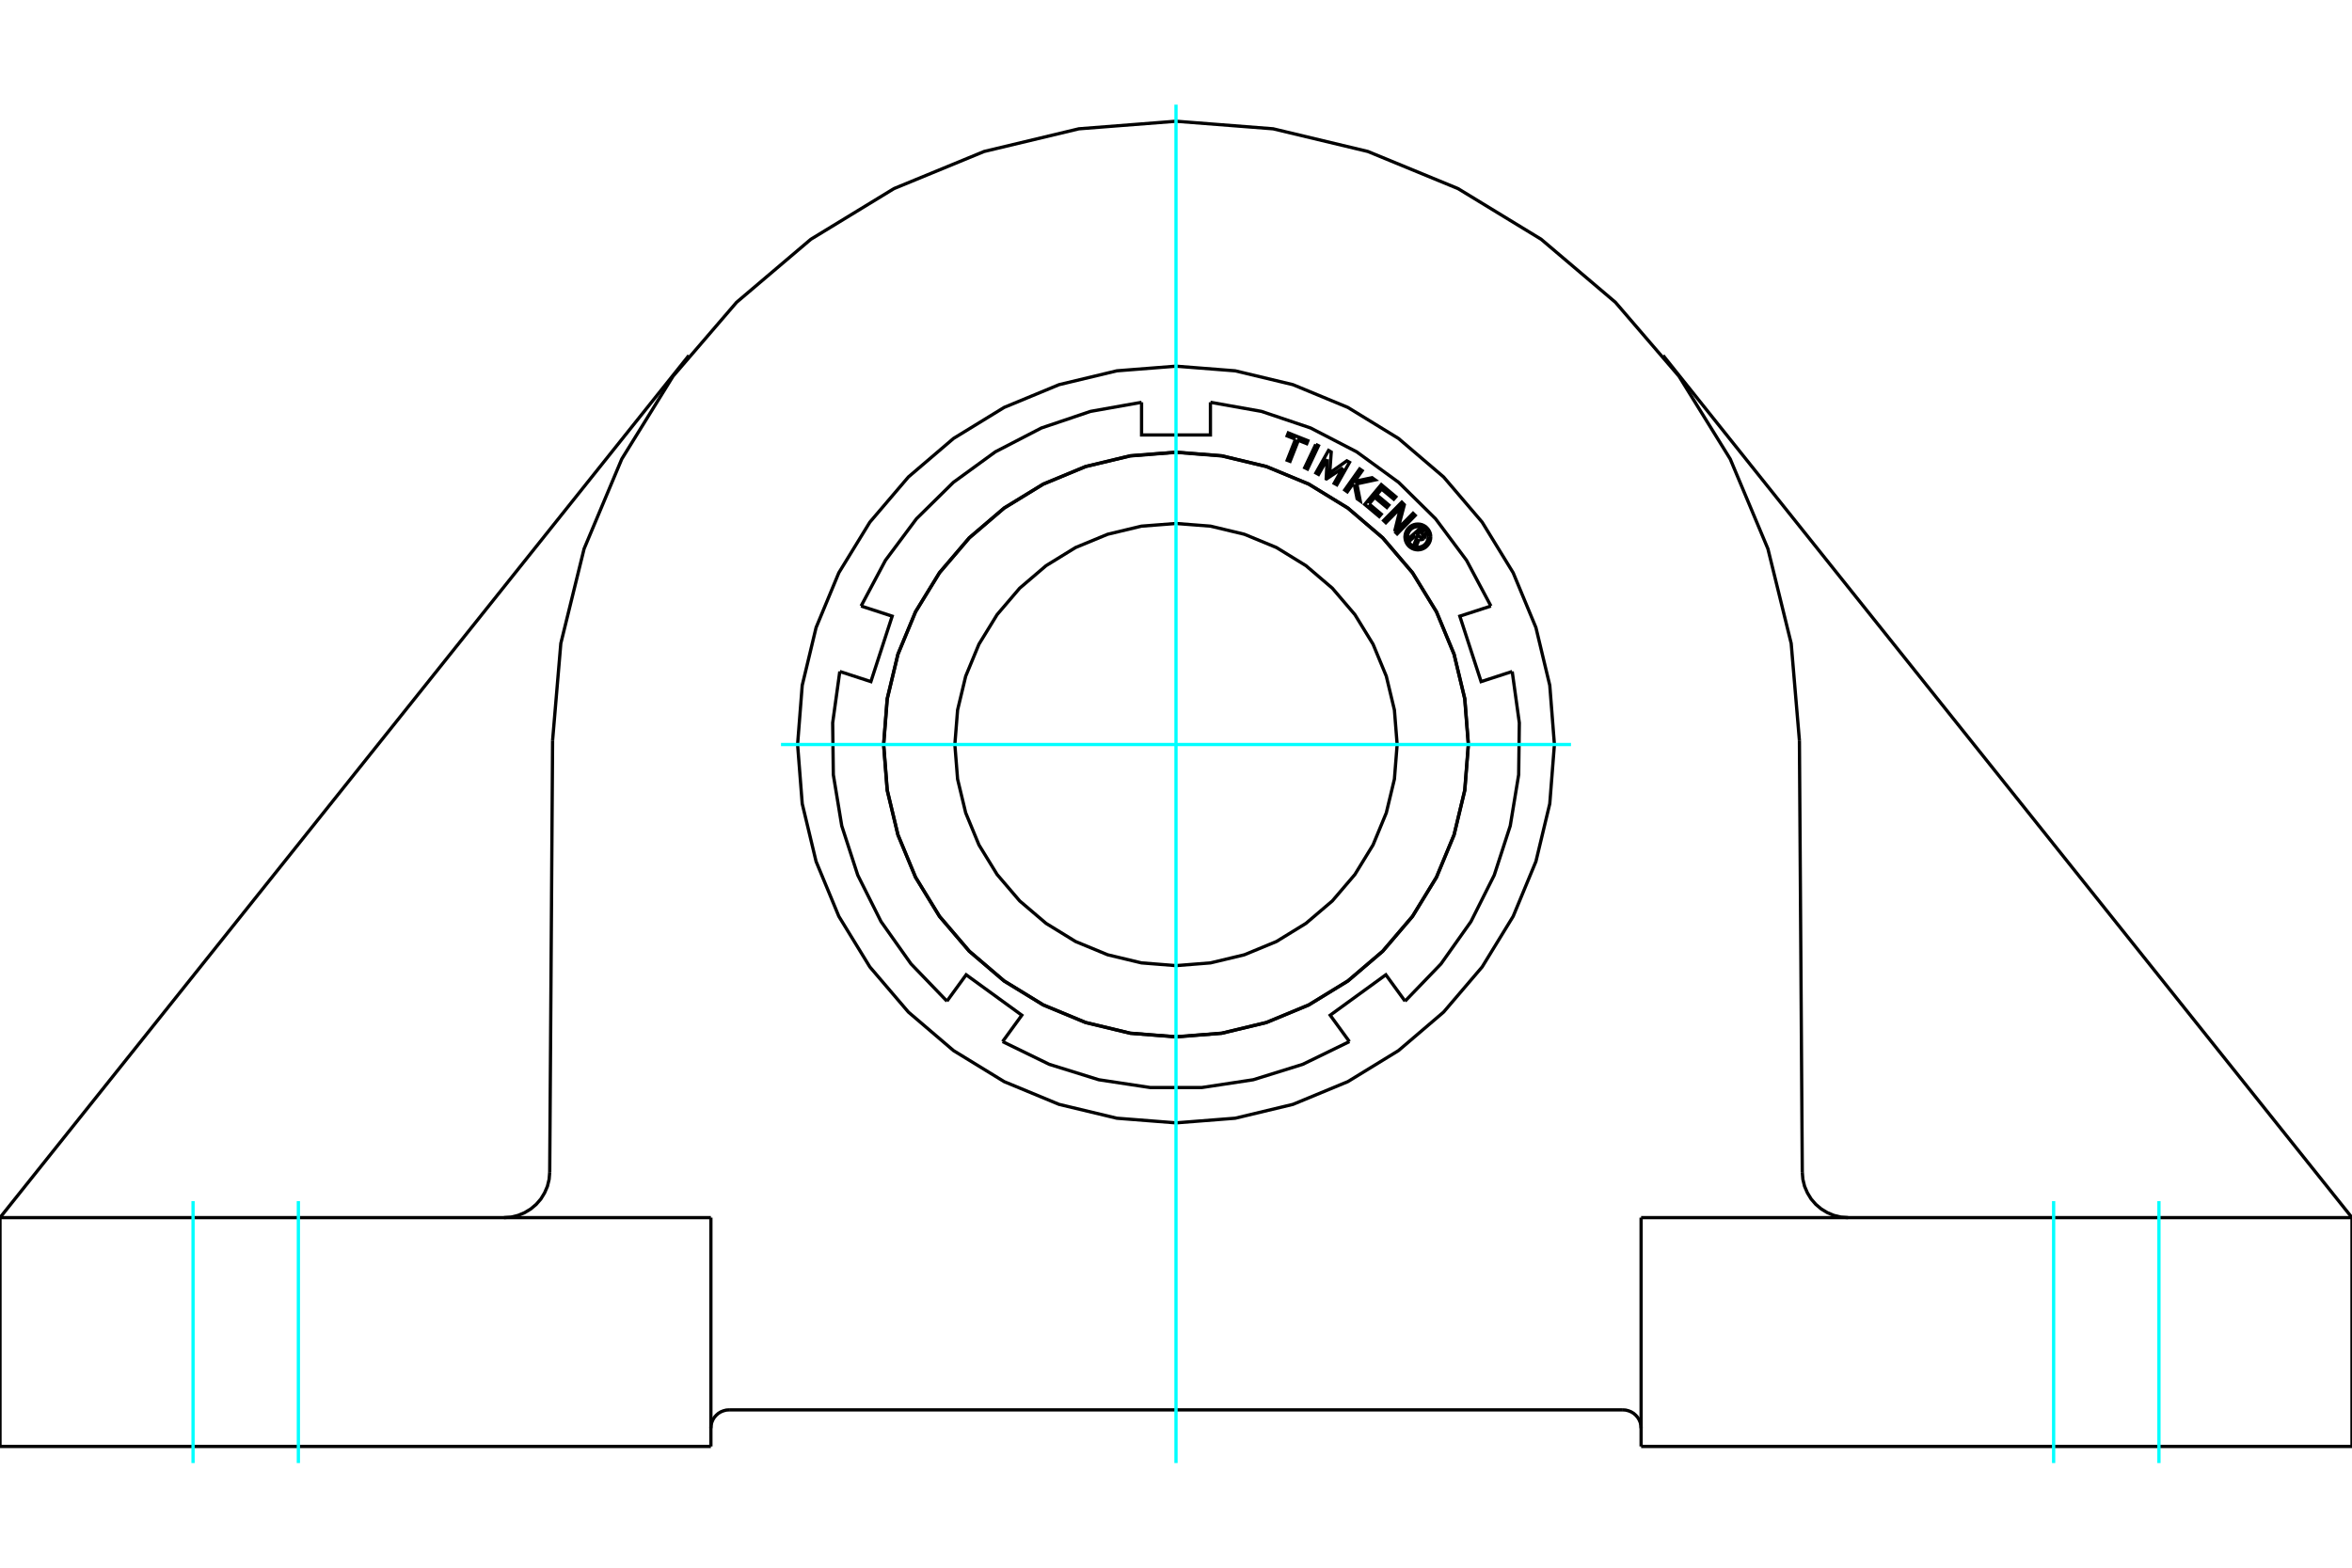 <?xml version="1.0" standalone="no"?>
<!DOCTYPE svg PUBLIC "-//W3C//DTD SVG 1.1//EN"
	"http://www.w3.org/Graphics/SVG/1.1/DTD/svg11.dtd">
<svg xmlns="http://www.w3.org/2000/svg" height="100%" width="100%" viewBox="0 0 36000 24000">
	<rect x="-1800" y="-1200" width="39600" height="26400" style="fill:#FFF"/>
	<g style="fill:none; fill-rule:evenodd" transform="matrix(1 0 0 1 0 0)">
		<g style="fill:none; stroke:#000; stroke-width:50; shape-rendering:geometricPrecision">
			<line x1="11161" y1="21584" x2="24839" y2="21584"/>
			<polyline points="25119,21864 25116,21820 25106,21778 25089,21737 25066,21699 25037,21666 25004,21637 24966,21614 24926,21598 24883,21587 24839,21584"/>
			<polyline points="11161,21584 11117,21587 11074,21598 11034,21614 10996,21637 10963,21666 10934,21699 10911,21737 10894,21778 10884,21820 10881,21864"/>
			<line x1="10881" y1="18641" x2="10881" y2="22144"/>
			<line x1="25119" y1="22144" x2="25119" y2="18641"/>
			<polyline points="27586,17945 27595,18054 27621,18161 27664,18261 27721,18355 27793,18438 27876,18508 27970,18565 28071,18607 28177,18633 28286,18641"/>
			<line x1="27542" y1="11336" x2="27586" y2="17945"/>
			<polyline points="27542,11336 27416,9850 27060,8402 26483,7027 25698,5759 24726,4628 23589,3663 22316,2887 20937,2319 19487,1972 18000,1856 16513,1972 15063,2319 13684,2887 12411,3663 11274,4628 10302,5759 9517,7027 8940,8402 8584,9850 8458,11336"/>
			<line x1="8414" y1="17945" x2="8458" y2="11336"/>
			<polyline points="7714,18641 7823,18633 7929,18607 8030,18565 8124,18508 8207,18438 8279,18355 8336,18261 8379,18161 8405,18054 8414,17945"/>
			<polyline points="23792,11398 23721,10492 23509,9608 23161,8769 22686,7994 22096,7302 21405,6712 20630,6237 19790,5889 18906,5677 18000,5606 17094,5677 16210,5889 15370,6237 14595,6712 13904,7302 13314,7994 12839,8769 12491,9608 12279,10492 12208,11398 12279,12304 12491,13188 12839,14028 13314,14803 13904,15494 14595,16084 15370,16559 16210,16907 17094,17119 18000,17190 18906,17119 19790,16907 20630,16559 21405,16084 22096,15494 22686,14803 23161,14028 23509,13188 23721,12304 23792,11398"/>
			<line x1="36000" y1="22144" x2="25119" y2="22144"/>
			<line x1="0" y1="18641" x2="10544" y2="5442"/>
			<polyline points="25119,18641 36000,18641 36000,22144"/>
			<polyline points="0,22144 0,18641 10881,18641"/>
			<line x1="10881" y1="22144" x2="0" y2="22144"/>
			<line x1="25456" y1="5442" x2="36000" y2="18641"/>
			<polyline points="21385,11398 21343,10869 21219,10352 21016,9862 20738,9409 20393,9005 19989,8660 19537,8382 19046,8179 18529,8055 18000,8014 17471,8055 16954,8179 16463,8382 16011,8660 15607,9005 15262,9409 14984,9862 14781,10352 14657,10869 14615,11398 14657,11928 14781,12444 14984,12935 15262,13388 15607,13792 16011,14136 16463,14414 16954,14617 17471,14741 18000,14783 18529,14741 19046,14617 19537,14414 19989,14136 20393,13792 20738,13388 21016,12935 21219,12444 21343,11928 21385,11398"/>
			<polyline points="22474,11398 22419,10698 22255,10016 21986,9367 21619,8769 21163,8235 20630,7779 20031,7412 19382,7143 18700,6980 18000,6925 17300,6980 16618,7143 15969,7412 15370,7779 14837,8235 14381,8769 14014,9367 13745,10016 13581,10698 13526,11398 13581,12098 13745,12781 14014,13429 14381,14028 14837,14562 15370,15017 15969,15384 16618,15653 17300,15817 18000,15872 18700,15817 19382,15653 20031,15384 20630,15017 21163,14562 21619,14028 21986,13429 22255,12781 22419,12098 22474,11398"/>
			<polyline points="21667,8201 21592,8267 21567,8238 21740,8085 21797,8150"/>
			<polyline points="21794,8245 21801,8238 21807,8229 21812,8219 21815,8209 21816,8198 21815,8188 21813,8177 21809,8167 21804,8158 21797,8150"/>
			<polyline points="21794,8245 21770,8218 21773,8214 21775,8210 21777,8206 21778,8202 21779,8197 21779,8193 21778,8188 21776,8184 21774,8180 21771,8176 21737,8138 21694,8176 21728,8215 21732,8218 21735,8221 21739,8223 21744,8224 21748,8225 21752,8225 21757,8224 21761,8223 21765,8221 21769,8218 21793,8246"/>
			<polyline points="21721,8255 21731,8259 21742,8261 21753,8262 21764,8260 21774,8257 21784,8252 21793,8246"/>
			<polyline points="21721,8255 21676,8368 21645,8333 21688,8225 21667,8201"/>
			<polyline points="20956,7715 21142,7871 21111,7908 20889,7722 21142,7419 21365,7605 21333,7642 21147,7487 21072,7576 21258,7732 21227,7769 21041,7614 20956,7715"/>
			<polyline points="20314,7030 20182,7263 20141,7240 20335,6896 20376,6920 20353,7240 20615,7055 20656,7078 20462,7422 20421,7399 20553,7165 20304,7332 20299,7330 20314,7030"/>
			<polyline points="19829,6724 19701,6673 19719,6628 20019,6747 20001,6792 19873,6741 19746,7063 19702,7046 19829,6724"/>
			<polyline points="20139,6803 20181,6824 20013,7181 19970,7160 20139,6803"/>
			<polyline points="20729,7416 20697,7423 20622,7529 20583,7501 20811,7179 20850,7206 20734,7370 21000,7313 21048,7347 20768,7407 20820,7669 20772,7635 20729,7416"/>
			<polyline points="21347,8135 21436,7776 21212,8002 21178,7969 21456,7688 21495,7727 21399,8091 21628,7858 21662,7891 21385,8173 21347,8135"/>
			<polyline points="21899,8220 21897,8189 21890,8159 21878,8131 21861,8104 21841,8081 21818,8060 21791,8044 21763,8032 21733,8025 21702,8023 21671,8025 21641,8032 21612,8044 21586,8060 21562,8081 21542,8104 21526,8131 21514,8159 21507,8189 21504,8220 21507,8251 21514,8281 21526,8310 21542,8336 21562,8360 21586,8380 21612,8396 21641,8408 21671,8415 21702,8418 21733,8415 21763,8408 21791,8396 21818,8380 21841,8360 21861,8336 21878,8310 21890,8281 21897,8251 21899,8220"/>
			<polyline points="21860,8220 21858,8196 21852,8171 21842,8149 21830,8127 21813,8109 21795,8092 21773,8079 21751,8070 21726,8064 21702,8062 21677,8064 21653,8070 21630,8079 21609,8092 21590,8109 21574,8127 21561,8149 21551,8171 21546,8196 21544,8220 21546,8245 21551,8269 21561,8292 21574,8313 21590,8332 21609,8348 21630,8361 21653,8370 21677,8376 21702,8378 21726,8376 21751,8370 21773,8361 21795,8348 21813,8332 21830,8313 21842,8292 21852,8269 21858,8245 21860,8220"/>
			<polyline points="23146,10280 22670,10435 22344,9433 22820,9278"/>
			<polyline points="21506,15327 22056,14756 22515,14108 22871,13398 23116,12643 23245,11860 23255,11066 23146,10280"/>
			<polyline points="20654,15946 20360,15542 21212,14923 21506,15327"/>
			<polyline points="15346,15946 16060,16294 16818,16530 17603,16649 18397,16649 19182,16530 19940,16294 20654,15946"/>
			<polyline points="14494,15327 14788,14923 15640,15542 15346,15946"/>
			<polyline points="12854,10280 12745,11066 12755,11860 12884,12643 13129,13398 13485,14108 13944,14756 14494,15327"/>
			<polyline points="13180,9278 13656,9433 13330,10435 12854,10280"/>
			<polyline points="17473,6159 16692,6298 15940,6552 15235,6917 14593,7384 14028,7941 13553,8578 13180,9278"/>
			<polyline points="18527,6159 18527,6659 17473,6659 17473,6159"/>
			<polyline points="22476,11398 22421,10698 22257,10015 21988,9366 21621,8767 21165,8233 20631,7777 20032,7410 19383,7141 18700,6977 18000,6922 17300,6977 16617,7141 15968,7410 15369,7777 14835,8233 14379,8767 14012,9366 13743,10015 13579,10698 13524,11398 13579,12098 13743,12781 14012,13430 14379,14029 14835,14563 15369,15019 15968,15386 16617,15655 17300,15819 18000,15874 18700,15819 19383,15655 20032,15386 20631,15019 21165,14563 21621,14029 21988,13430 22257,12781 22421,12098 22476,11398"/>
			<polyline points="22820,9278 22447,8578 21972,7941 21407,7384 20765,6917 20060,6552 19308,6298 18527,6159"/>
		</g>
		<g style="fill:none; stroke:#0FF; stroke-width:50; shape-rendering:geometricPrecision">
			<line x1="4567" y1="22398" x2="4567" y2="18388"/>
			<line x1="2955" y1="22398" x2="2955" y2="18388"/>
			<line x1="31433" y1="22398" x2="31433" y2="18388"/>
			<line x1="33045" y1="22398" x2="33045" y2="18388"/>
			<line x1="18000" y1="22398" x2="18000" y2="1602"/>
			<line x1="11954" y1="11398" x2="24046" y2="11398"/>
		</g>
	</g>
</svg>
